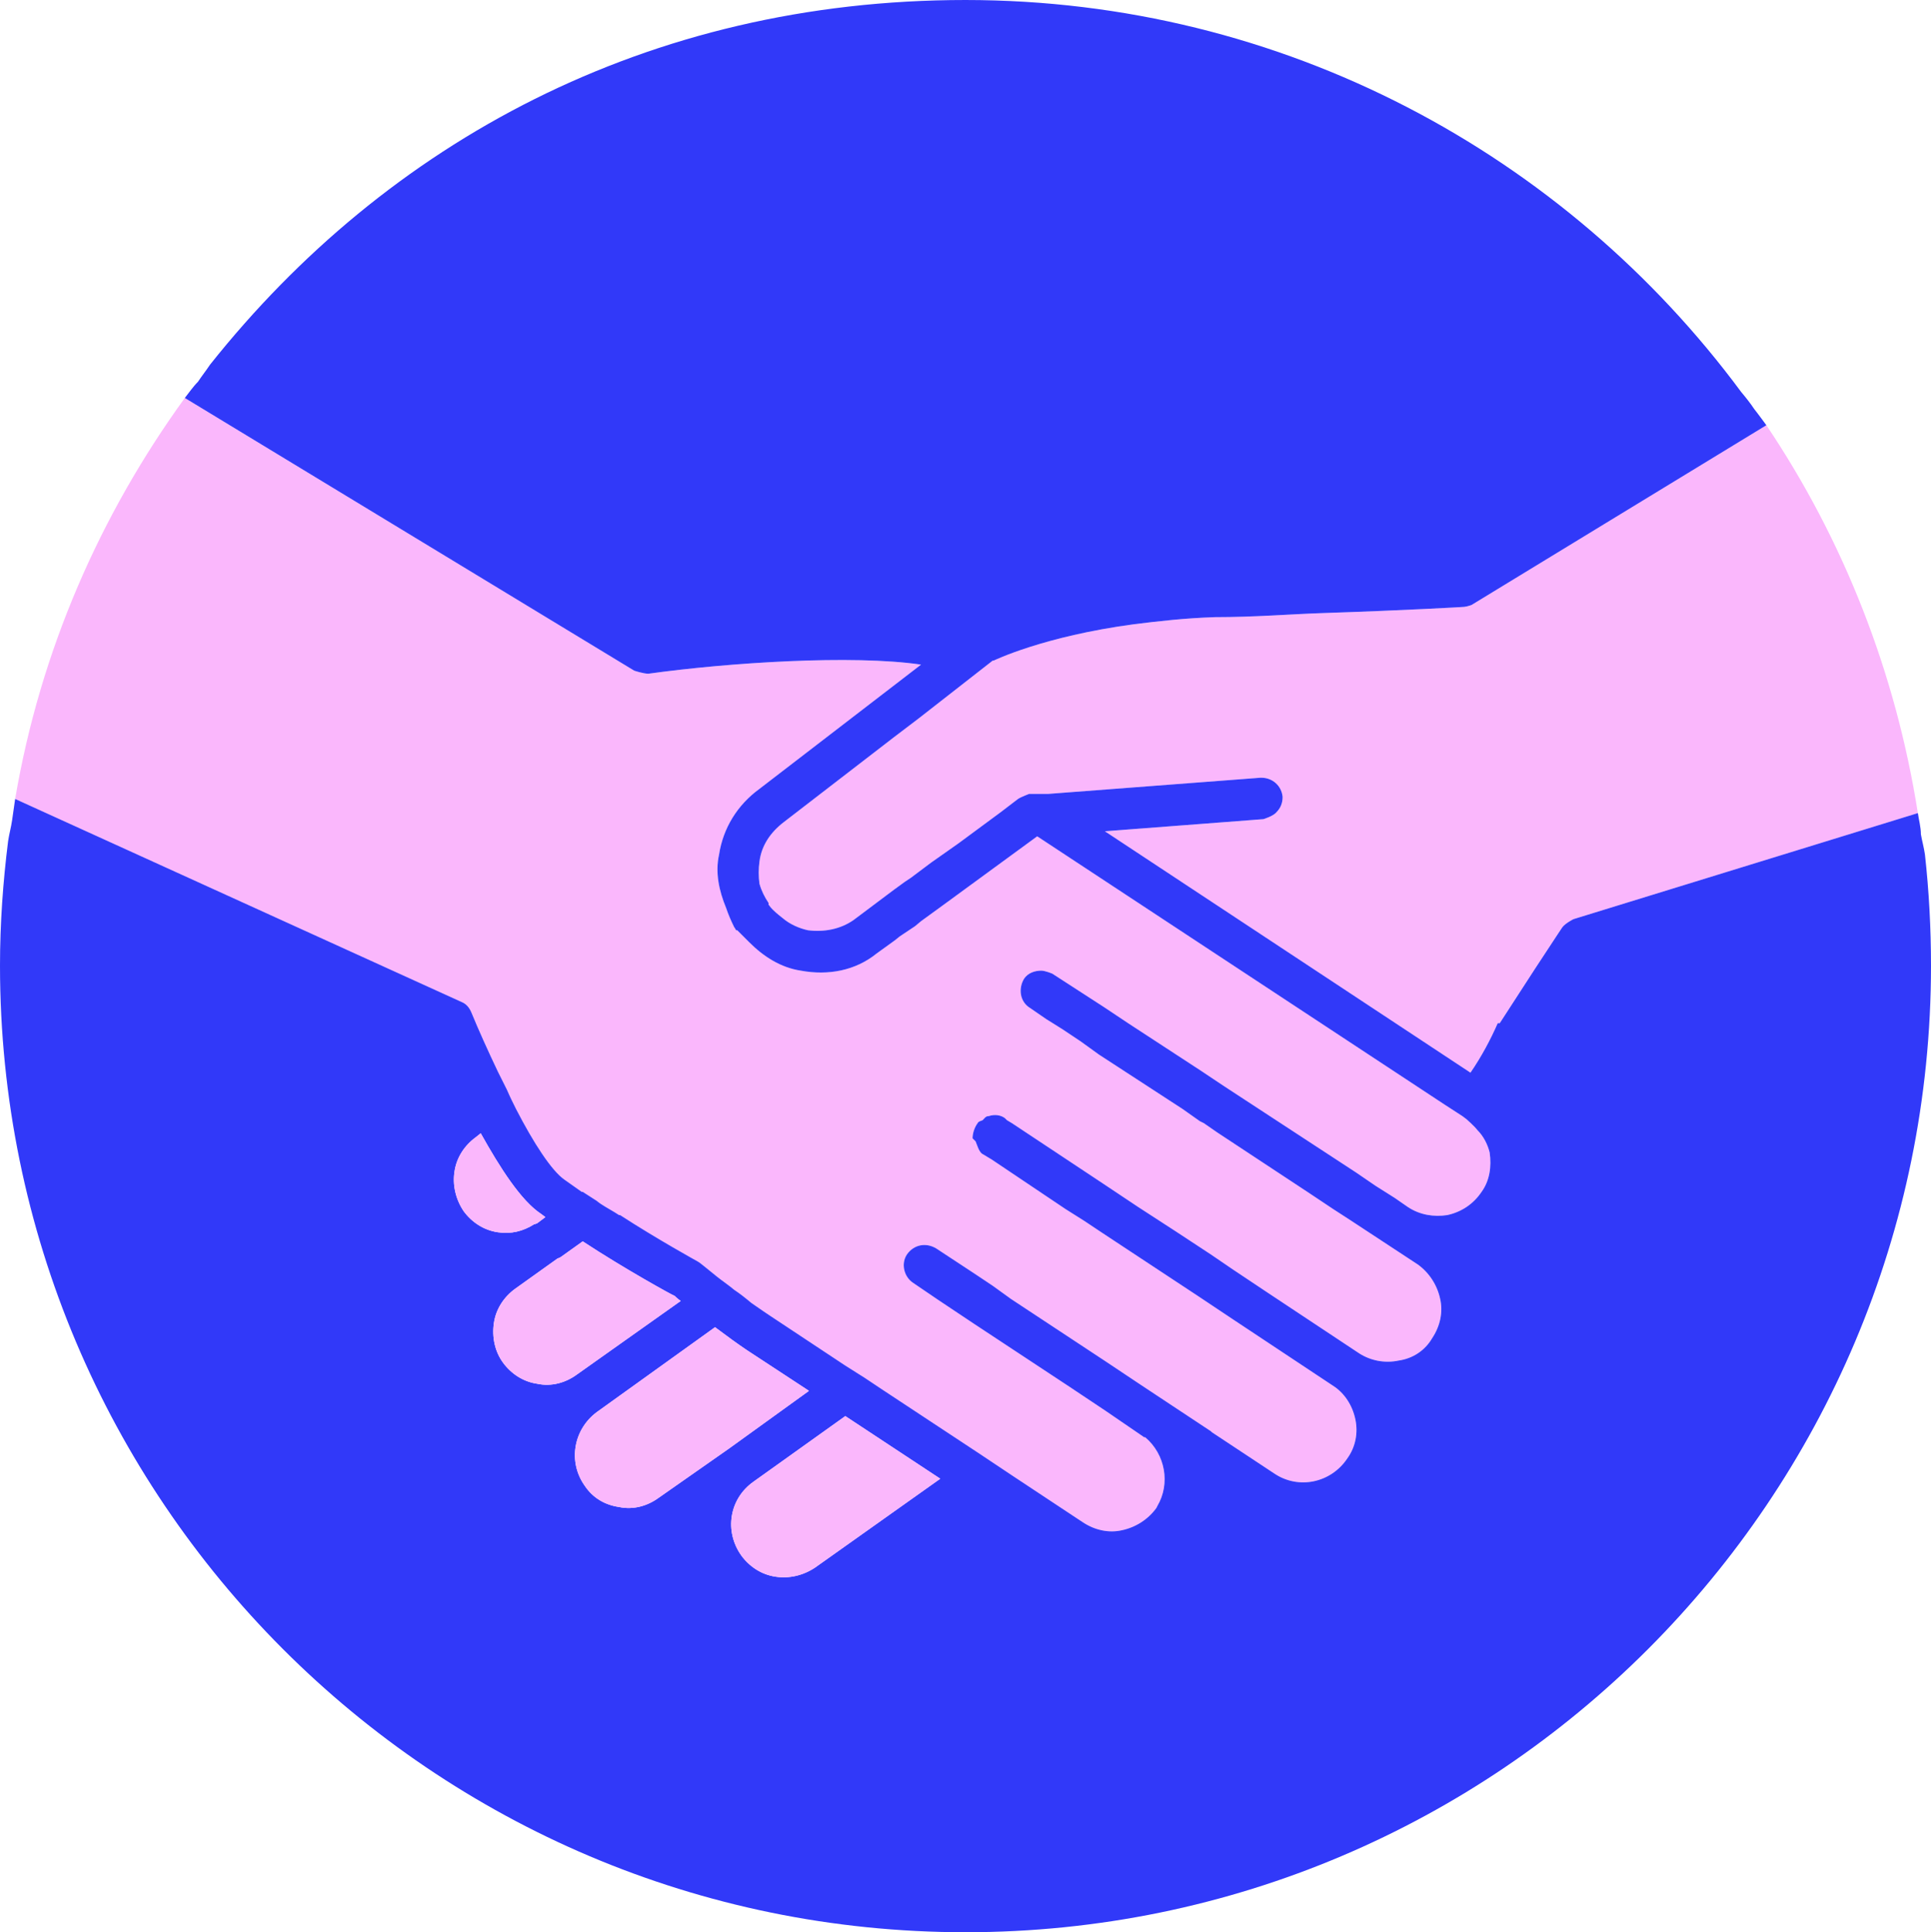 <?xml version="1.0" encoding="UTF-8"?>
<svg id="Ebene_1"
    xmlns="http://www.w3.org/2000/svg" viewBox="0 0 19.12 19.13">
    <path fill="#fab7fc" d="m14.75,11.41c.02.14,0,.28-.08.39-.08.12-.2.2-.34.23-.13.02-.27,0-.39-.08l-.13-.09-.19-.12-.19-.13-1.3-.85-.24-.16-.72-.47-.24-.16-.51-.33s-.07-.03-.11-.03c-.06,0-.13.02-.17.08h0c-.06.1-.04.23.06.29l.16.11.16.1.18.12.18.13.83.54.17.12.04.02.13.09.91.6.03.02.21.14.17.11.67.44c.11.08.19.2.22.34.03.13,0,.27-.08.39-.07.12-.19.2-.33.22-.14.03-.28,0-.39-.07l-.89-.59-.36-.24-.22-.15-.35-.23-.37-.24-.12-.08-.06-.04-.18-.12-.89-.59-.05-.03h0s-.02-.02-.02-.02c-.04-.03-.1-.04-.16-.02-.03,0-.04.02-.06.04-.02.01-.04.01-.05.03-.03.04-.05.1-.05.15.01.01.02.02.03.03h0c.02.05.03.09.06.12l.1.06.73.49.19.12.15.1.03.02.94.62.18.12.18.12.98.65c.11.07.19.19.22.33.03.14,0,.28-.08.39-.16.24-.48.31-.72.15l-.62-.41s-.01-.01-.01-.01l-.68-.45-.18-.12-.18-.12-.94-.62-.18-.13-.18-.12-.38-.25c-.1-.06-.22-.04-.29.06-.06.09-.03.22.06.28l.25.17.36.24.94.62.18.12.18.12.38.26h.01c.2.17.25.46.12.68t-.01.02c-.08.11-.2.19-.34.22-.13.03-.27,0-.39-.08l-.68-.45-.18-.12-.18-.12-.94-.62-.18-.12-.19-.12-.74-.49s-.12-.08-.19-.13h0c-.06-.05-.11-.09-.17-.13h0c-.06-.05-.12-.09-.17-.13h0c-.1-.08-.17-.14-.19-.15,0,0-.4-.22-.77-.46h-.01c-.06-.04-.12-.07-.18-.11h0s-.03-.02-.04-.03l-.14-.09h-.01s-.17-.12-.17-.12c-.13-.09-.31-.37-.48-.7-.03-.06-.06-.12-.09-.19-.03-.06-.06-.12-.09-.18-.1-.21-.19-.41-.26-.58-.02-.05-.05-.09-.1-.11L.15,7.91c.25-1.47.84-2.81,1.68-3.97l4.45,2.7s.09.03.14.03c.79-.11,2.02-.19,2.7-.09l-1.6,1.23c-.22.16-.36.39-.4.65-.04.18,0,.36.07.53.02.06.05.13.08.19.01.01.01.02.02.03h.01s.08.08.12.12c.14.14.31.25.51.28.27.05.54,0,.75-.17l.18-.13.05-.04.15-.1.06-.05.11-.08.11-.08.93-.68,4.04,2.66.17.11.04.03s.08.07.11.11c.06.06.1.14.12.22Z"/>
    <path fill="#fab7fc" d="m18.99,8.05l-3.41,1.05s-.08.04-.11.08l-.04.06-.23.35-.35.54h-.02c-.07.16-.16.33-.27.49l-3.62-2.39,1.57-.12s.1-.03.13-.07c.04-.04.06-.09.06-.15-.01-.11-.1-.19-.21-.19h-.01l-2.1.16h-.19s-.08.03-.11.05l-.17.13-.42.31-.27.19-.2.15-.06.04-.11.08-.16.12-.24.18c-.13.09-.29.12-.45.1-.09-.02-.18-.06-.25-.12-.05-.04-.09-.07-.13-.12,0,0,0-.01-.01-.01v-.02c-.04-.06-.07-.12-.09-.19-.01-.07-.01-.15,0-.22.02-.16.11-.29.24-.39l1.09-.84.25-.19.73-.57h.01s.49-.24,1.39-.36c.24-.03.5-.06.8-.07.4,0,.75-.03,1.06-.04.89-.03,1.38-.06,1.38-.06.04,0,.07-.01.1-.02l2.92-1.78c.76,1.13,1.28,2.44,1.5,3.84Z"/>
    <path fill="#3139f9" d="m19.06,8.46c-.01-.07-.03-.14-.04-.2,0-.07-.02-.14-.03-.21l-3.41,1.05s-.08.04-.11.08l-.04.06-.23.35-.35.54h-.02c-.07.16-.16.33-.27.49l-3.62-2.39,1.57-.12s.1-.03.13-.07c.04-.04.06-.09.06-.15-.01-.11-.1-.19-.21-.19h-.01l-2.1.16h-.19s-.08.03-.11.05l-.17.13-.42.31-.27.19-.2.15-.06.04-.11.08-.16.12-.24.18c-.13.09-.29.12-.45.1-.09-.02-.18-.06-.25-.12-.05-.04-.09-.07-.13-.12,0,0,0-.01-.01-.01v-.02c-.04-.06-.07-.12-.09-.19-.01-.07-.01-.15,0-.22.02-.16.11-.29.24-.39l1.09-.84.25-.19.73-.57h.01s.49-.24,1.39-.36c.24-.03.5-.06.8-.07.4,0,.75-.03,1.06-.04.89-.03,1.38-.06,1.38-.06.04,0,.07-.01.1-.02l2.92-1.78s-.08-.11-.12-.16c-.04-.06-.08-.11-.13-.17-1.74-2.35-4.53-3.88-7.68-3.88S3.83,1.41,2.08,3.61c-.04.06-.08.11-.12.17-.05.05-.09.11-.13.16l4.45,2.7s.09.03.14.03c.79-.11,2.02-.19,2.7-.09l-1.6,1.23c-.22.16-.36.39-.4.65-.04.18,0,.36.07.53.02.06.05.13.08.19.01.01.01.02.02.03h.01s.08.08.12.12c.14.14.31.25.51.28.27.05.54,0,.75-.17l.18-.13.05-.04.15-.1.06-.05.11-.08.11-.08.93-.68,4.04,2.66.17.11.04.03s.08.07.11.11c.06.06.1.14.12.22.02.14,0,.28-.08.39-.08.12-.2.2-.34.23-.13.02-.27,0-.39-.08l-.13-.09-.19-.12-.19-.13-1.3-.85-.24-.16-.72-.47-.24-.16-.51-.33s-.07-.03-.11-.03c-.06,0-.13.02-.17.08h0c-.06.1-.04.23.06.29l.16.11.16.1.18.12.18.13.83.54.17.12.04.02.13.09.91.6.03.02.21.14.17.11.67.44c.11.08.19.2.22.34.03.13,0,.27-.08.39-.07.12-.19.2-.33.22-.14.03-.28,0-.39-.07l-.89-.59-.36-.24-.22-.15-.35-.23-.37-.24-.12-.08-.06-.04-.18-.12-.89-.59-.05-.03h0s-.02-.02-.02-.02c-.04-.03-.1-.04-.16-.02-.03,0-.04.02-.06.04-.02.01-.04.01-.05.03-.03.04-.05.1-.05.15.01.01.02.02.03.03h0c.02.05.03.09.06.12l.1.06.73.49.19.12.15.1.03.02.94.62.18.12.18.12.98.65c.11.07.19.19.22.33.03.14,0,.28-.08.39-.16.24-.48.31-.72.15l-.62-.41s-.01-.01-.01-.01l-.68-.45-.18-.12-.18-.12-.94-.62-.18-.13-.18-.12-.38-.25c-.1-.06-.22-.04-.29.06-.06.09-.03.22.06.28l.25.17.36.24.94.62.18.12.18.12.38.26h.01c.2.17.25.46.12.68t-.01.02c-.08.11-.2.19-.34.22-.13.03-.27,0-.39-.08l-.68-.45-.18-.12-.18-.12-.94-.62-.18-.12-.19-.12-.74-.49s-.12-.08-.19-.13h0c-.06-.05-.11-.09-.17-.13h0c-.06-.05-.12-.09-.17-.13h0c-.1-.08-.17-.14-.19-.15,0,0-.4-.22-.77-.46h-.01c-.06-.04-.12-.07-.18-.11h0s-.03-.02-.04-.03l-.14-.09h-.01s-.17-.12-.17-.12c-.13-.09-.31-.37-.48-.7-.03-.06-.06-.12-.09-.19-.03-.06-.06-.12-.09-.18-.1-.21-.19-.41-.26-.58-.02-.05-.05-.09-.1-.11L.15,7.91c-.01.07-.02.14-.03.21s-.03.14-.04.21c-.05.4-.08.81-.08,1.23,0,5.28,4.28,9.57,9.56,9.57s9.56-4.29,9.56-9.57c0-.37-.02-.74-.06-1.1Zm-14.56,3.14c.02-.14.1-.26.21-.34l.05-.04c.19.34.4.67.6.8l.04.03-.08.06s-.02.01-.03.01c-.11.07-.23.1-.36.08-.14-.02-.26-.1-.34-.21-.08-.12-.11-.26-.09-.39Zm.48,1.89c-.08-.11-.11-.25-.09-.39.02-.14.1-.26.21-.34l.42-.3s.03-.01.04-.02l.21-.15c.41.27.9.54.91.54,0,0,.03.03.06.05l-1.03.73c-.11.08-.25.12-.39.09-.14-.02-.26-.1-.34-.21Zm1.54,1.34c-.11.08-.25.12-.39.09-.14-.02-.26-.09-.34-.21-.17-.24-.11-.56.12-.73l1.17-.84c.12.09.23.17.32.23l.61.4-.79.57-.7.49Zm1.55.69c-.12.08-.26.11-.39.09-.14-.02-.26-.1-.34-.21-.17-.24-.12-.56.12-.73l.91-.65.94.62-1.24.88Z"/>
    <path fill="#fab7fc" d="m5.4,12.05l-.08.06s-.02.01-.03.01c-.11.07-.23.1-.36.08-.14-.02-.26-.1-.34-.21-.08-.12-.11-.26-.09-.39.02-.14.1-.26.21-.34l.05-.04c.19.34.4.67.6.8l.04.03Z"/>
    <path fill="#fab7fc" d="m9.31,14.64l-1.24.88c-.12.08-.26.11-.39.09-.14-.02-.26-.1-.34-.21-.17-.24-.12-.56.12-.73l.91-.65.94.62Z"/>
    <path fill="#fab7fc" d="m8.01,13.77l-.79.57-.7.49c-.11.08-.25.12-.39.09-.14-.02-.26-.09-.34-.21-.17-.24-.11-.56.12-.73l1.17-.84c.12.09.23.17.32.23l.61.4Z"/>
    <path fill="#fab7fc" d="m6.74,12.88l-1.03.73c-.11.08-.25.12-.39.09-.14-.02-.26-.1-.34-.21-.08-.11-.11-.25-.09-.39.02-.14.1-.26.21-.34l.42-.3s.03-.01.04-.02l.21-.15c.41.27.9.54.91.54,0,0,.03.03.06.05Z"/>
</svg>